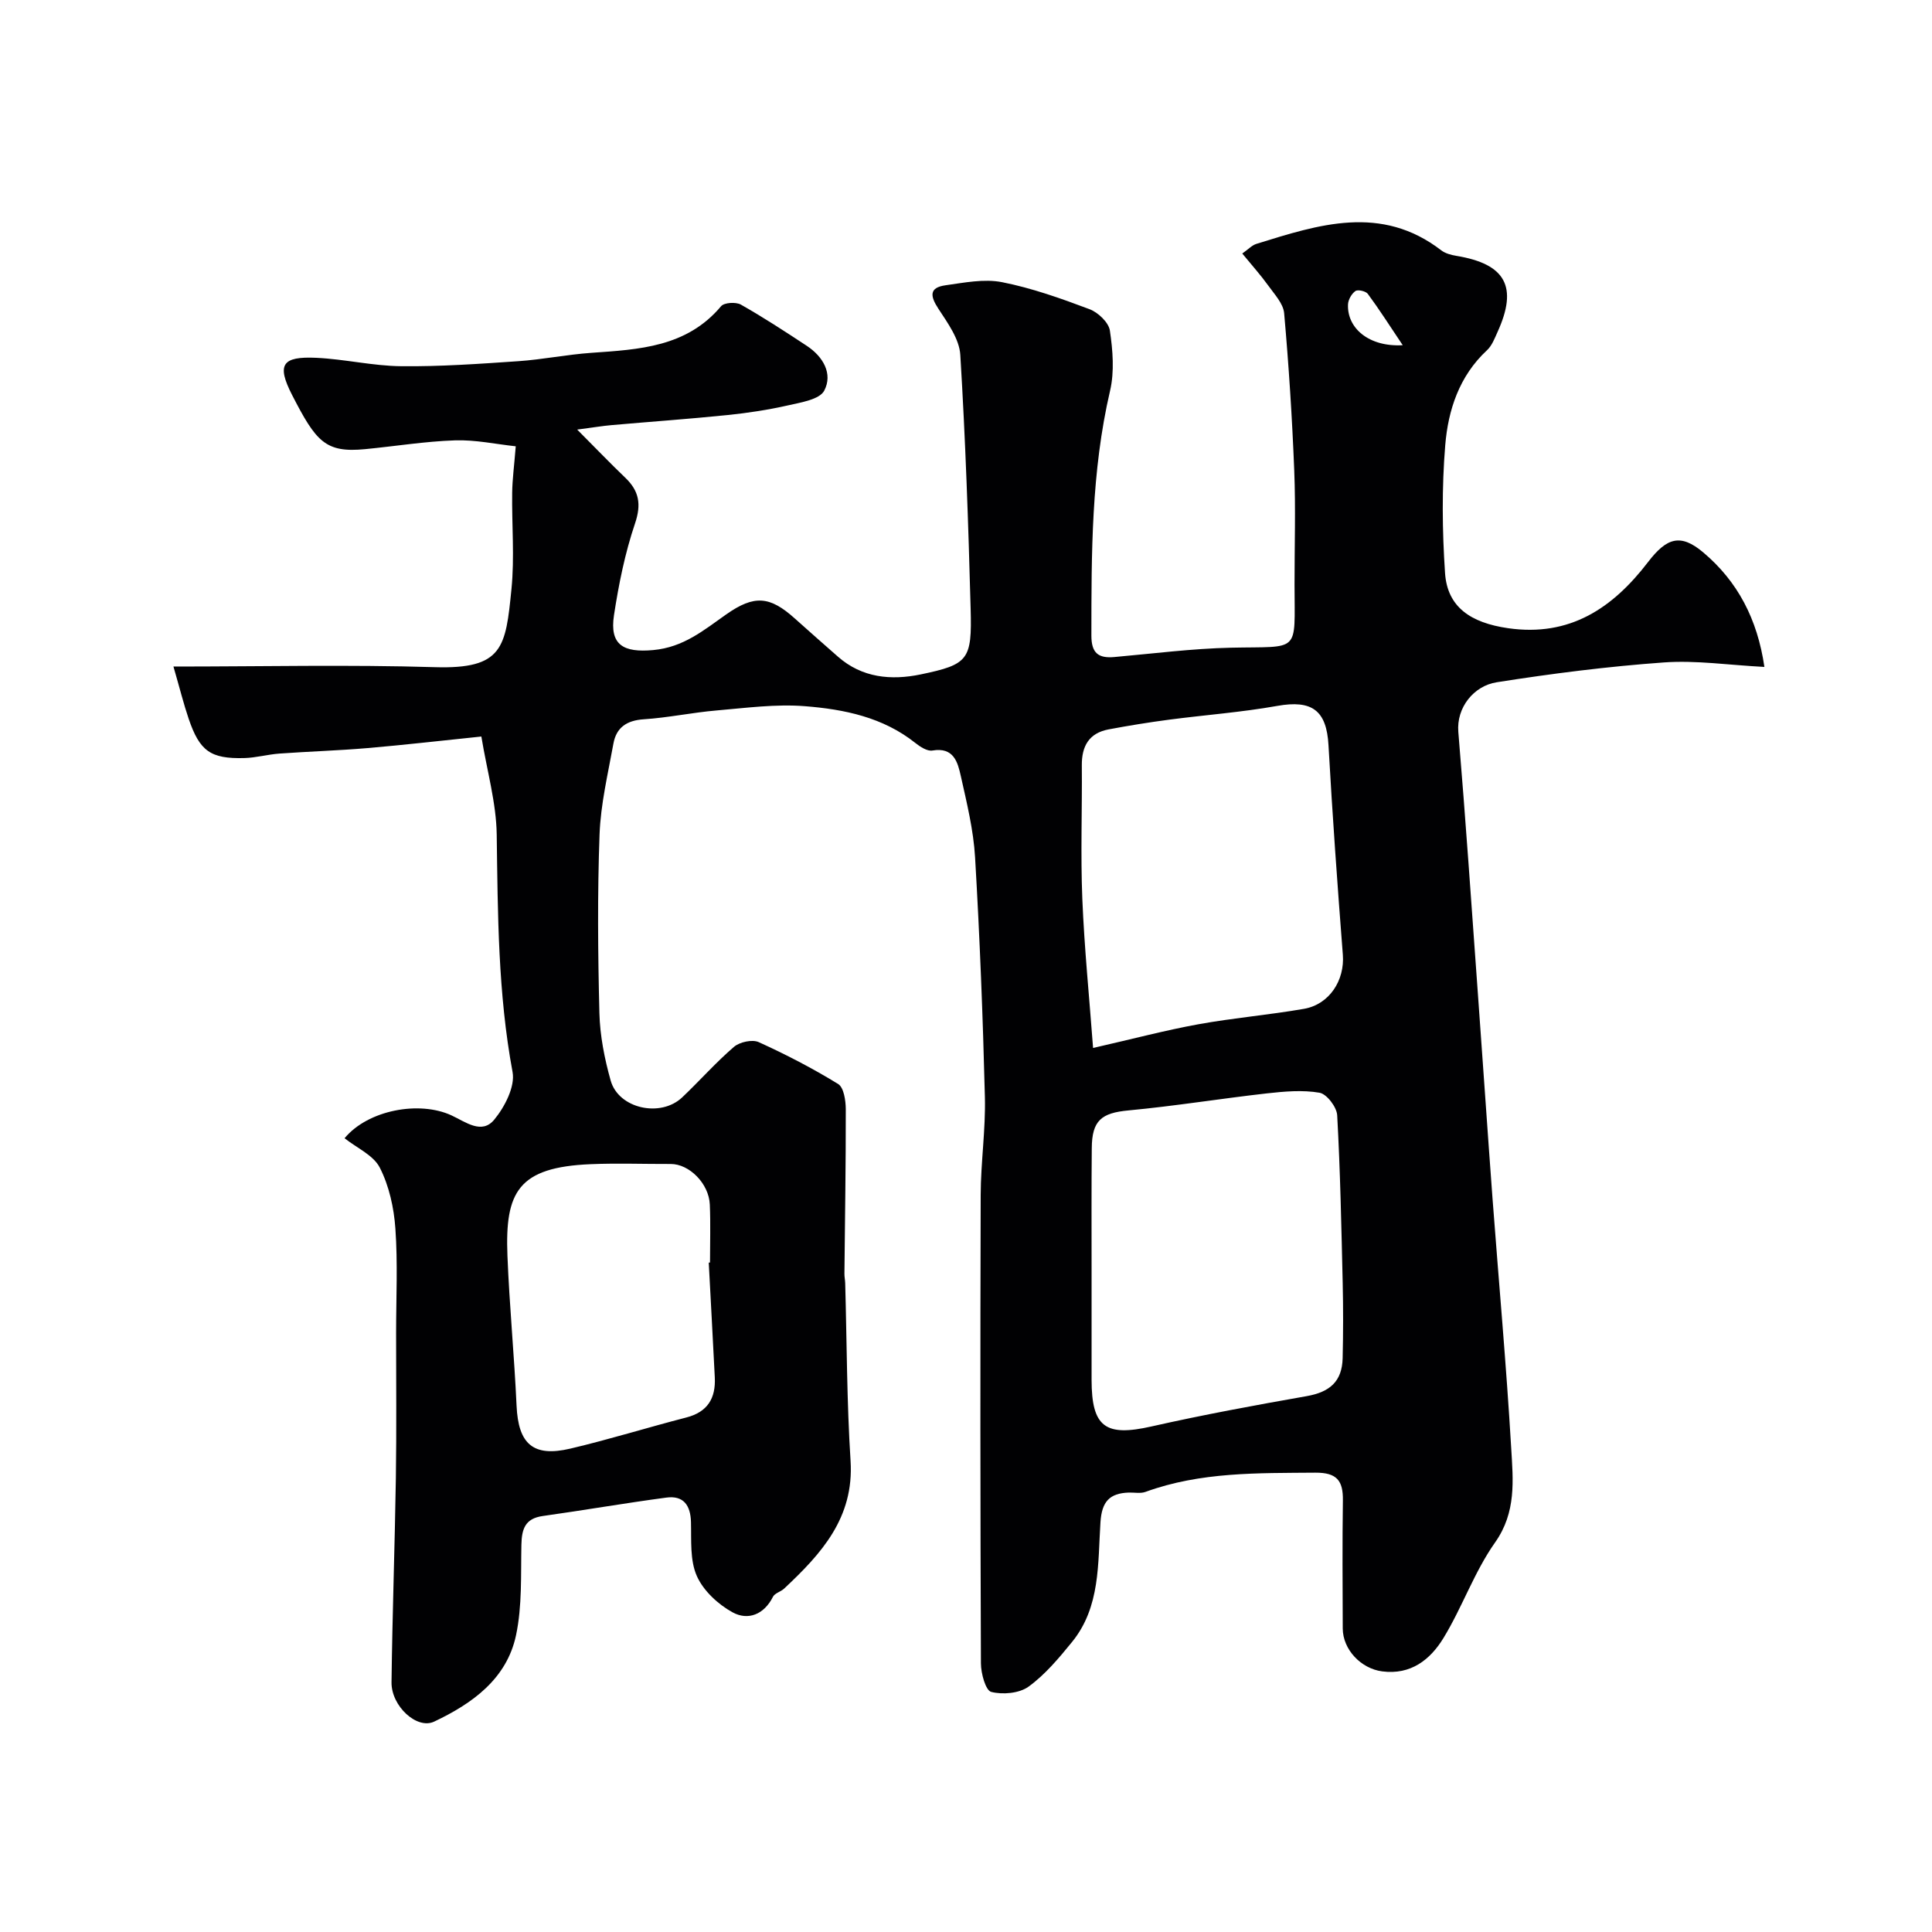 <svg enable-background="new 0 0 400 400" viewBox="0 0 400 400" xmlns="http://www.w3.org/2000/svg"><path d="m257.2 52.49c1.25-.88 1.99-1.7 2.9-1.99 12.91-4.01 25.85-8.26 38.31 1.34.84.64 2.03.95 3.11 1.13 10.21 1.68 12.79 6.4 8.53 15.76-.6 1.33-1.16 2.84-2.19 3.79-5.74 5.33-8.04 12.37-8.64 19.66-.72 8.77-.63 17.68-.04 26.47.48 7.04 5.3 10.29 13.04 11.41 12.82 1.85 21.7-4.19 28.98-13.68 3.89-5.08 6.74-5.97 11.44-2.01 7.1 5.99 11.21 13.77 12.66 23.71-7.38-.38-14.15-1.41-20.81-.93-11.59.83-23.16 2.3-34.64 4.11-4.74.75-8.34 5.25-7.92 10.27 1.51 18.05 2.74 36.13 4.05 54.2 1.03 14.13 1.98 28.27 3.03 42.4 1.29 17.24 2.86 34.46 3.87 51.72.39 6.6 1.09 13.23-3.34 19.5-4.3 6.08-6.79 13.41-10.7 19.81-2.71 4.43-6.73 7.66-12.68 6.88-4.37-.57-8.14-4.5-8.16-8.89-.03-8.83-.1-17.67.03-26.5.06-4.09-1.23-5.78-5.72-5.75-11.88.1-23.74-.18-35.15 3.98-1.04.38-2.31.1-3.48.14-3.93.15-5.56 1.83-5.84 6.12-.56 8.54.02 17.56-5.89 24.82-2.71 3.33-5.56 6.74-8.98 9.23-1.93 1.4-5.36 1.71-7.75 1.1-1.16-.3-2.12-3.82-2.13-5.89-.13-32.33-.15-64.66-.05-96.99.02-6.77 1.04-13.55.87-20.3-.41-16.54-1.06-33.08-2.03-49.6-.33-5.65-1.71-11.26-2.95-16.82-.64-2.88-1.47-6.06-5.89-5.3-1.06.18-2.53-.77-3.52-1.56-6.7-5.34-14.75-6.98-22.86-7.62-6.03-.48-12.2.36-18.28.88-5.05.43-10.04 1.5-15.09 1.83-3.53.23-5.69 1.7-6.29 5.04-1.13 6.25-2.64 12.52-2.87 18.82-.45 12.32-.34 24.66-.03 36.99.12 4.67 1.06 9.42 2.33 13.94 1.63 5.82 10.32 7.74 14.81 3.49 3.63-3.44 6.94-7.21 10.72-10.46 1.18-1.01 3.79-1.58 5.12-.98 5.64 2.56 11.18 5.43 16.45 8.67 1.17.72 1.57 3.41 1.58 5.2.02 11.35-.17 22.71-.28 34.06-.01.66.14 1.32.16 1.98.34 12.27.33 24.56 1.11 36.79.75 11.81-6.08 19.25-13.75 26.44-.7.66-1.94.94-2.32 1.7-1.85 3.71-5.19 4.95-8.35 3.22-3.01-1.65-6.06-4.48-7.41-7.53-1.45-3.26-1.11-7.39-1.21-11.15-.09-3.52-1.57-5.55-5.09-5.08-8.56 1.14-17.08 2.62-25.63 3.82-3.66.52-4.32 2.73-4.39 5.95-.13 6.26.17 12.67-1.11 18.72-1.92 9.06-9.07 14.16-16.95 17.89-3.58 1.69-8.88-3.21-8.83-8.12.17-14.1.68-28.2.9-42.3.15-10.03.05-20.07.05-30.1 0-7.19.36-14.4-.15-21.56-.3-4.29-1.29-8.81-3.22-12.6-1.32-2.6-4.79-4.1-7.3-6.1 4.82-5.83 15.44-7.83 22.14-4.73 2.97 1.38 6.27 4.01 8.85.88 2.17-2.63 4.35-6.85 3.79-9.86-3.03-16.3-3.05-32.69-3.28-49.14-.09-6.56-1.99-13.1-3.18-20.32-8.54.88-16.03 1.75-23.54 2.39-6.08.52-12.19.7-18.28 1.14-2.44.18-4.86.87-7.3.93-6.95.17-9.19-1.43-11.47-8.11-1.05-3.08-1.83-6.25-3.16-10.84 18.36 0 36.25-.41 54.11.13 14.15.43 14.67-4.09 15.87-16.15.66-6.6.06-13.32.15-19.99.04-2.75.41-5.49.74-9.59-4.06-.43-8.33-1.37-12.56-1.23-6.22.21-12.4 1.22-18.61 1.82-8.25.8-10.17-1.54-15.14-11.22-3.25-6.34-2.02-8.01 5-7.69 5.88.27 11.72 1.68 17.58 1.74 8.09.09 16.19-.49 24.27-1.04 5.06-.35 10.07-1.38 15.12-1.73 9.88-.7 19.72-1.16 26.85-9.65.64-.77 3.07-.91 4.09-.34 4.67 2.64 9.18 5.59 13.67 8.55 3.36 2.22 5.43 5.77 3.6 9.27-.97 1.84-4.83 2.44-7.51 3.05-4.11.93-8.3 1.57-12.5 2-8.01.82-16.04 1.38-24.06 2.09-1.83.16-3.64.47-7.08.92 4.06 4.08 6.94 7.08 9.93 9.94 2.88 2.75 3.4 5.49 2.04 9.51-2.07 6.12-3.37 12.56-4.35 18.97-.95 6.21 1.98 7.79 8.12 7.23 6.27-.57 10.46-4.11 15.11-7.38 5.83-4.1 9.05-3.8 14.23.86 2.94 2.65 5.92 5.25 8.89 7.87 5.02 4.43 11.06 4.95 17.15 3.69 9.89-2.06 10.63-3.01 10.34-13.57-.47-17.54-1.07-35.08-2.14-52.59-.2-3.28-2.6-6.59-4.53-9.54-1.74-2.65-1.95-4.39 1.49-4.87 3.87-.54 7.96-1.37 11.68-.64 6.18 1.22 12.21 3.37 18.13 5.6 1.77.67 3.95 2.74 4.2 4.43.6 4.07.96 8.48.04 12.44-3.9 16.74-3.86 33.69-3.87 50.7 0 3.64 1.45 4.74 4.77 4.44 8.03-.71 16.05-1.75 24.09-1.93 14.52-.32 13.21 1.35 13.2-13.07-.01-7.87.25-15.74-.06-23.59-.43-10.88-1.13-21.75-2.09-32.59-.18-2.02-2.04-3.96-3.34-5.79-1.51-2.1-3.24-4.02-5.33-6.57zm-31.2 210.22v22.96c.01 9.83 2.87 11.82 12.41 9.66 10.63-2.4 21.36-4.38 32.1-6.27 4.8-.84 7.35-3.03 7.47-7.86.12-5.18.13-10.38.01-15.56-.27-11.58-.5-23.17-1.14-34.74-.09-1.69-2.16-4.4-3.65-4.66-3.52-.61-7.28-.27-10.88.13-9.57 1.08-19.1 2.63-28.68 3.53-5.57.52-7.57 2.05-7.6 7.84-.08 8.33-.04 16.65-.04 24.97zm.31-45.74c8.34-1.9 15.03-3.68 21.82-4.91 7.23-1.31 14.59-1.93 21.84-3.19 5.32-.93 8.46-5.96 8.05-11.2-1.12-14.45-2.16-28.91-2.97-43.38-.4-7.21-3.4-9.43-10.61-8.14-7.39 1.32-14.92 1.87-22.38 2.85-4.19.55-8.37 1.23-12.52 2.01-4.07.76-5.6 3.47-5.56 7.46.08 9.19-.27 18.39.1 27.56.42 10.3 1.46 20.56 2.23 30.94zm-79.57 44.44c.09-.01.17-.01.26-.02 0-4 .13-8-.04-11.99-.18-4.36-4.26-8.42-8.09-8.41-5.52.02-11.04-.19-16.55.04-15.07.62-17.78 5.76-17.26 18.95.41 10.37 1.42 20.71 1.89 31.07.36 7.89 3.4 10.69 11.13 8.87 8.06-1.9 15.98-4.37 24-6.44 4.45-1.14 6.13-4.02 5.91-8.32-.4-7.91-.83-15.83-1.25-23.75zm143.68-189.94c-2.79-4.16-4.9-7.48-7.23-10.63-.42-.57-2.07-.94-2.57-.58-.79.56-1.49 1.79-1.53 2.77-.21 4.89 4.3 8.84 11.33 8.44z" fill="#010103"/></svg>